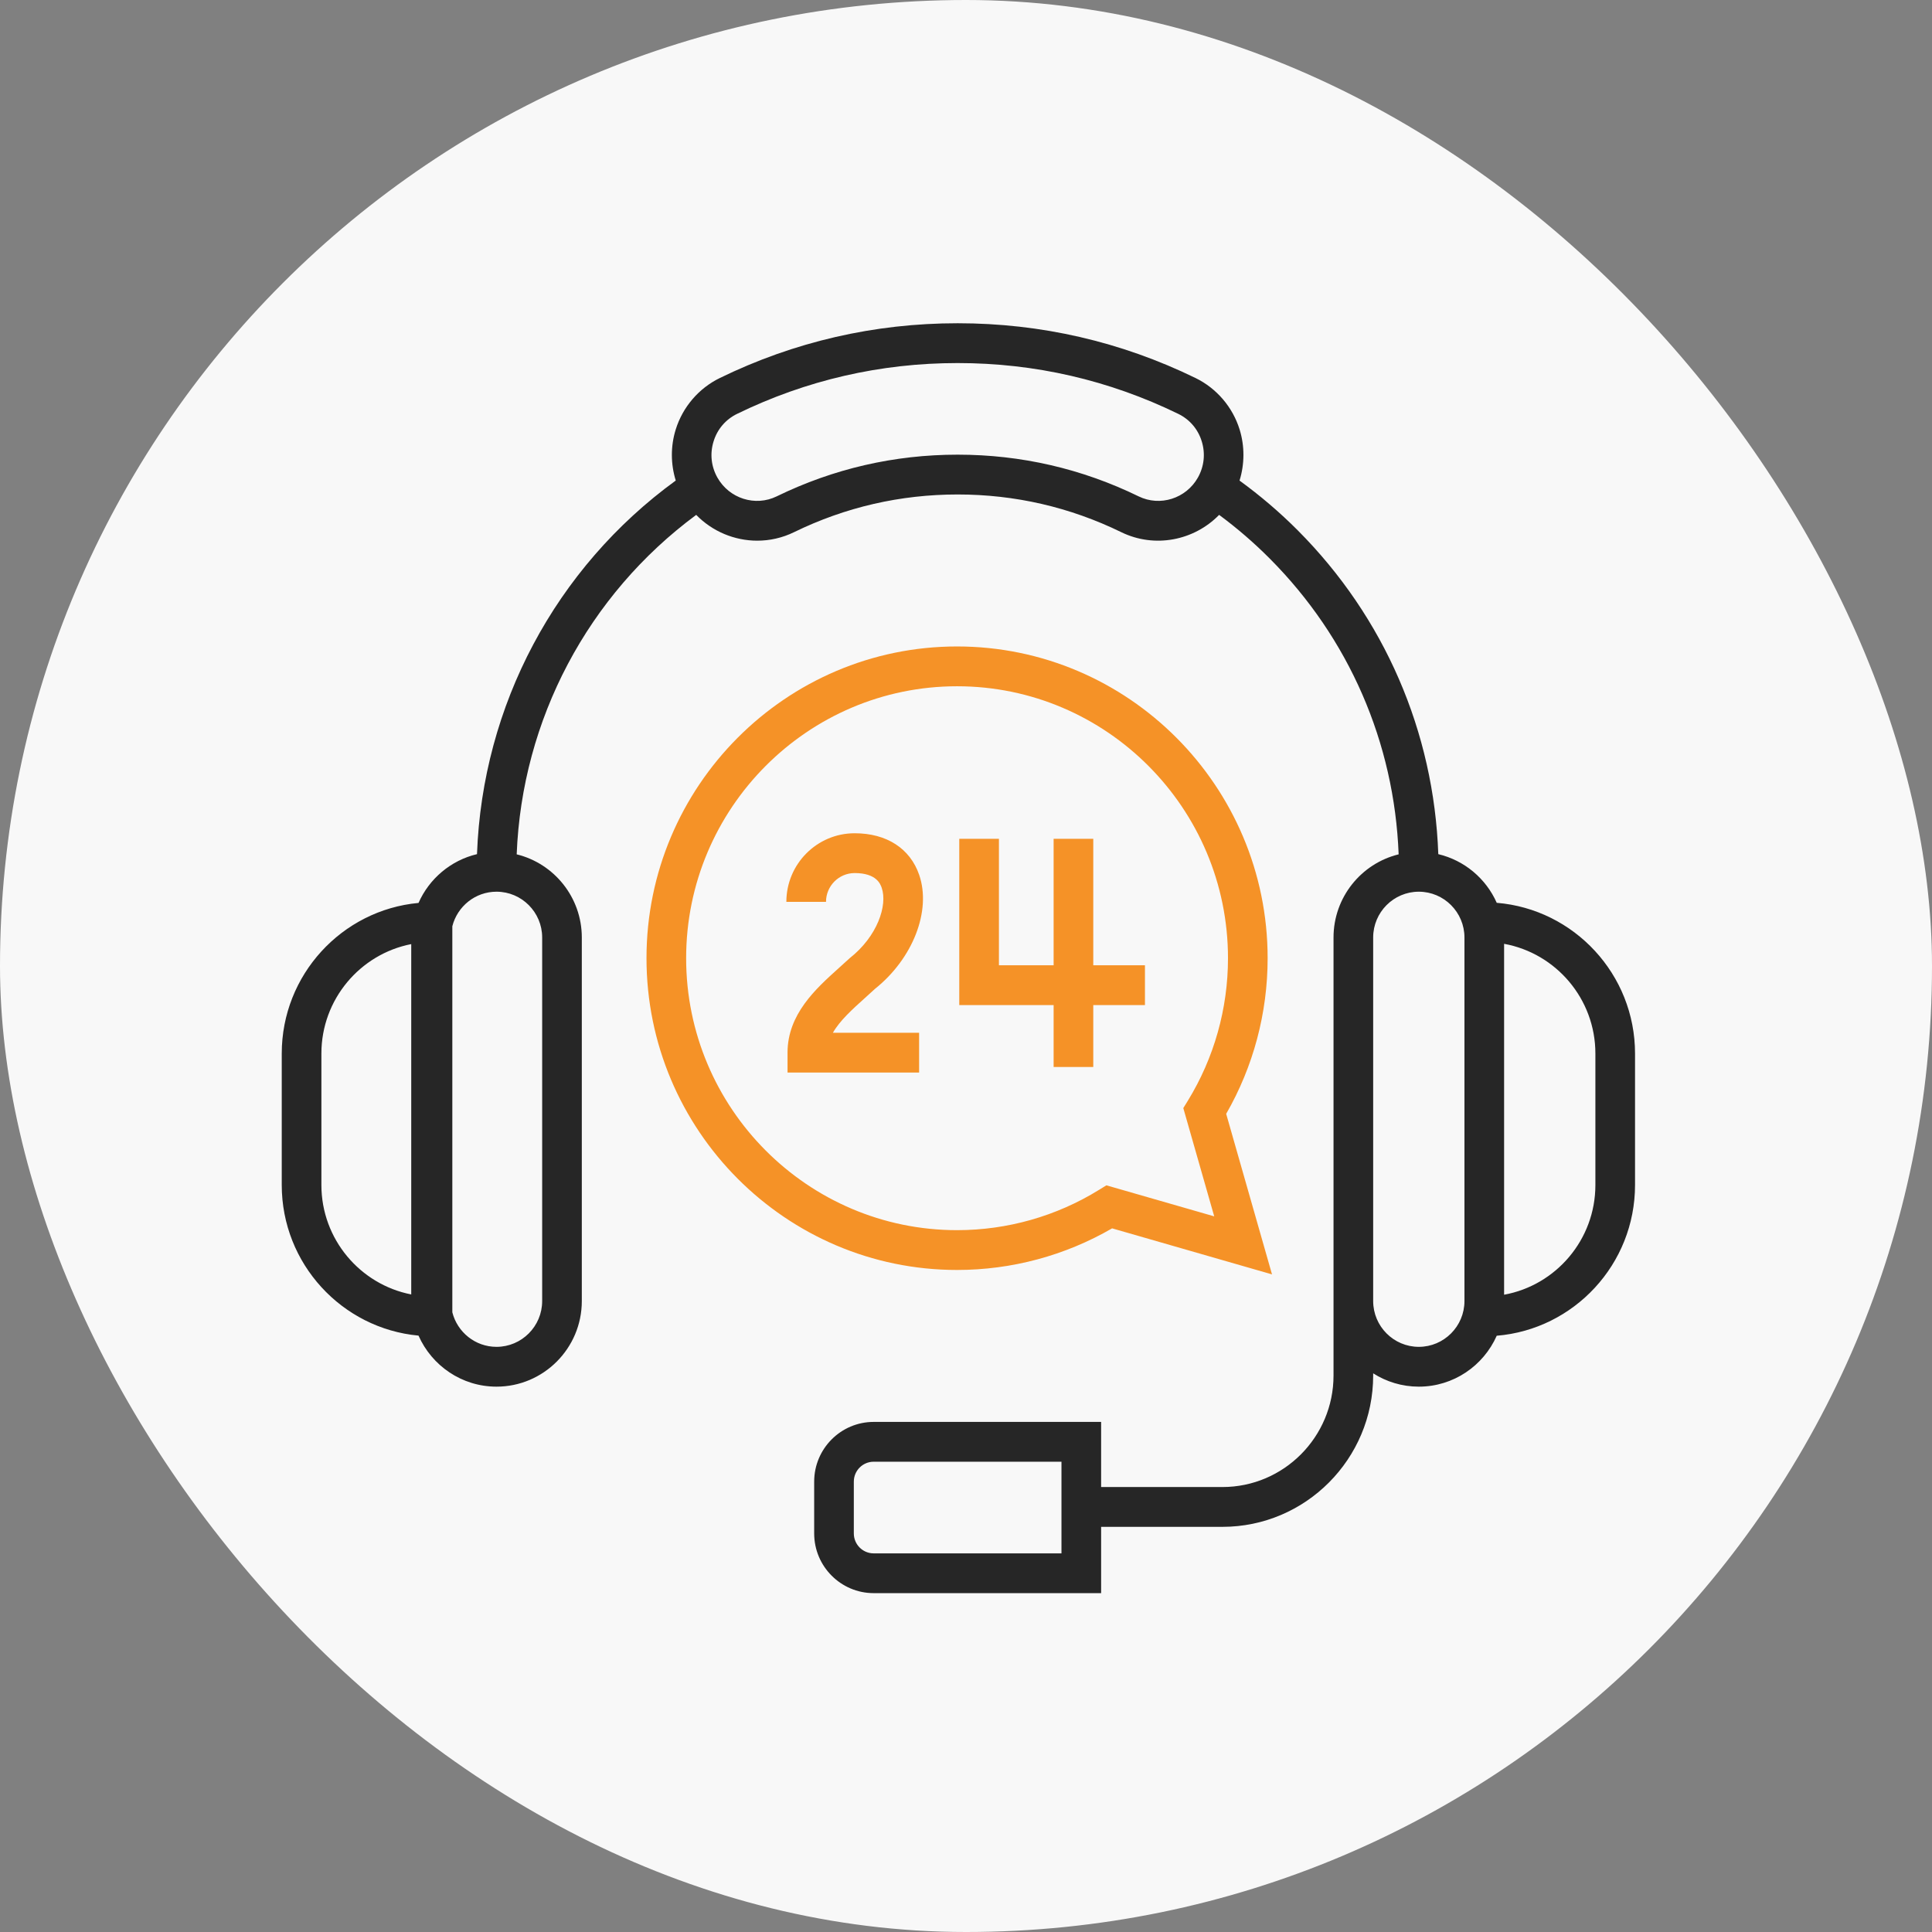 <svg width="48" height="48" viewBox="0 0 48 48" fill="none" xmlns="http://www.w3.org/2000/svg">
<rect x="0" y="0" width="48" height="48" fill="#808080" stroke="none"/>
<rect width="48" height="48" rx="24" fill="#F8F8F8"/>
<path d="M37.186 22.43C36.92 21.829 36.384 21.375 35.734 21.221C35.626 18.182 34.397 15.339 32.243 13.177C31.795 12.727 31.309 12.313 30.796 11.94C30.923 11.53 30.926 11.086 30.798 10.671C30.625 10.113 30.226 9.647 29.703 9.392C27.851 8.489 25.862 8.031 23.793 8.031C21.724 8.031 19.735 8.489 17.883 9.392C17.36 9.647 16.961 10.113 16.788 10.671C16.659 11.085 16.662 11.53 16.789 11.939C13.802 14.11 11.985 17.528 11.851 21.221C11.2 21.375 10.664 21.831 10.398 22.433C8.495 22.609 7 24.22 7 26.175V29.441C7 31.396 8.495 33.007 10.398 33.183C10.728 33.929 11.472 34.451 12.336 34.451C13.504 34.451 14.455 33.497 14.455 32.324V23.292C14.455 22.293 13.764 21.452 12.837 21.226C12.968 17.878 14.607 14.781 17.297 12.792C17.699 13.205 18.25 13.433 18.814 13.433C19.122 13.433 19.434 13.365 19.727 13.222C21.001 12.6 22.369 12.285 23.793 12.285C25.216 12.285 26.584 12.6 27.858 13.222C28.689 13.627 29.667 13.43 30.289 12.792C30.734 13.121 31.155 13.484 31.546 13.877C33.515 15.853 34.642 18.448 34.749 21.226C33.822 21.452 33.131 22.292 33.131 23.292V32.324V34.175C33.131 35.702 31.893 36.945 30.371 36.945H27.357V35.327H21.706C20.891 35.327 20.228 35.993 20.228 36.81V38.098C20.228 38.916 20.891 39.581 21.706 39.581H27.357V37.934H30.371C32.436 37.934 34.116 36.248 34.116 34.175V34.12C34.444 34.329 34.833 34.451 35.25 34.451C36.113 34.451 36.856 33.931 37.186 33.186C39.107 33.028 40.622 31.409 40.622 29.441V26.175C40.622 24.207 39.107 22.588 37.186 22.43ZM10.217 32.16C8.947 31.912 7.985 30.787 7.985 29.441V26.175C7.985 24.829 8.947 23.704 10.217 23.456V32.16ZM13.47 23.292V32.324C13.47 32.952 12.961 33.462 12.336 33.462C11.807 33.462 11.363 33.097 11.238 32.604V23.012C11.363 22.519 11.807 22.154 12.336 22.154C12.961 22.154 13.47 22.664 13.47 23.292ZM29.761 11.866C29.467 12.387 28.82 12.592 28.289 12.332C26.88 11.645 25.367 11.296 23.793 11.296C22.219 11.296 20.706 11.645 19.297 12.332C18.765 12.592 18.118 12.387 17.824 11.866C17.668 11.589 17.634 11.269 17.729 10.965C17.822 10.662 18.03 10.42 18.313 10.282C20.03 9.445 21.874 9.02 23.793 9.02C25.712 9.02 27.555 9.445 29.273 10.282C29.556 10.42 29.764 10.662 29.857 10.965C29.951 11.269 29.917 11.589 29.761 11.866ZM26.372 38.593H21.706C21.434 38.593 21.213 38.371 21.213 38.098V36.81C21.213 36.538 21.434 36.316 21.706 36.316H26.372V38.593ZM36.384 32.324C36.384 32.952 35.875 33.462 35.25 33.462C34.625 33.462 34.116 32.952 34.116 32.324V23.292C34.116 22.664 34.625 22.154 35.25 22.154C35.875 22.154 36.384 22.664 36.384 23.292V32.324ZM39.637 29.441C39.637 30.8 38.657 31.933 37.369 32.167V23.449C38.657 23.683 39.637 24.816 39.637 26.175V29.441Z" fill="#262626"/>
<path d="M27.63 30.518L31.603 31.662L30.464 27.673C31.139 26.5 31.494 25.168 31.494 23.806C31.494 19.535 28.032 16.061 23.778 16.061C19.523 16.061 16.062 19.535 16.062 23.806C16.062 28.077 19.523 31.552 23.778 31.552C25.135 31.552 26.462 31.195 27.63 30.518ZM17.047 23.806C17.047 20.081 20.067 17.05 23.778 17.05C27.489 17.05 30.509 20.081 30.509 23.806C30.509 25.059 30.164 26.283 29.513 27.345L29.399 27.53L30.167 30.22L27.488 29.449L27.303 29.563C26.245 30.217 25.026 30.563 23.778 30.563C20.067 30.563 17.047 27.532 17.047 23.806Z" fill="#F59227"/>
<path d="M21.491 24.793C21.575 24.718 21.658 24.643 21.737 24.569C22.681 23.816 23.144 22.628 22.837 21.736C22.611 21.079 22.027 20.702 21.234 20.702C20.298 20.702 19.537 21.466 19.537 22.406H20.522C20.522 22.012 20.841 21.691 21.234 21.691C21.779 21.691 21.875 21.968 21.906 22.058C22.055 22.492 21.799 23.264 21.112 23.804C21.019 23.886 20.929 23.972 20.833 24.057C20.268 24.566 19.566 25.199 19.566 26.153V26.647H22.835V25.659H20.693C20.865 25.357 21.172 25.08 21.491 24.793Z" fill="#F59227"/>
<path d="M26.177 26.509H27.162V24.971H28.446V23.982H27.162V20.84H26.177V23.982H24.818V20.84H23.833V24.971H26.177V26.509Z" fill="#F59227"/>
</svg>
